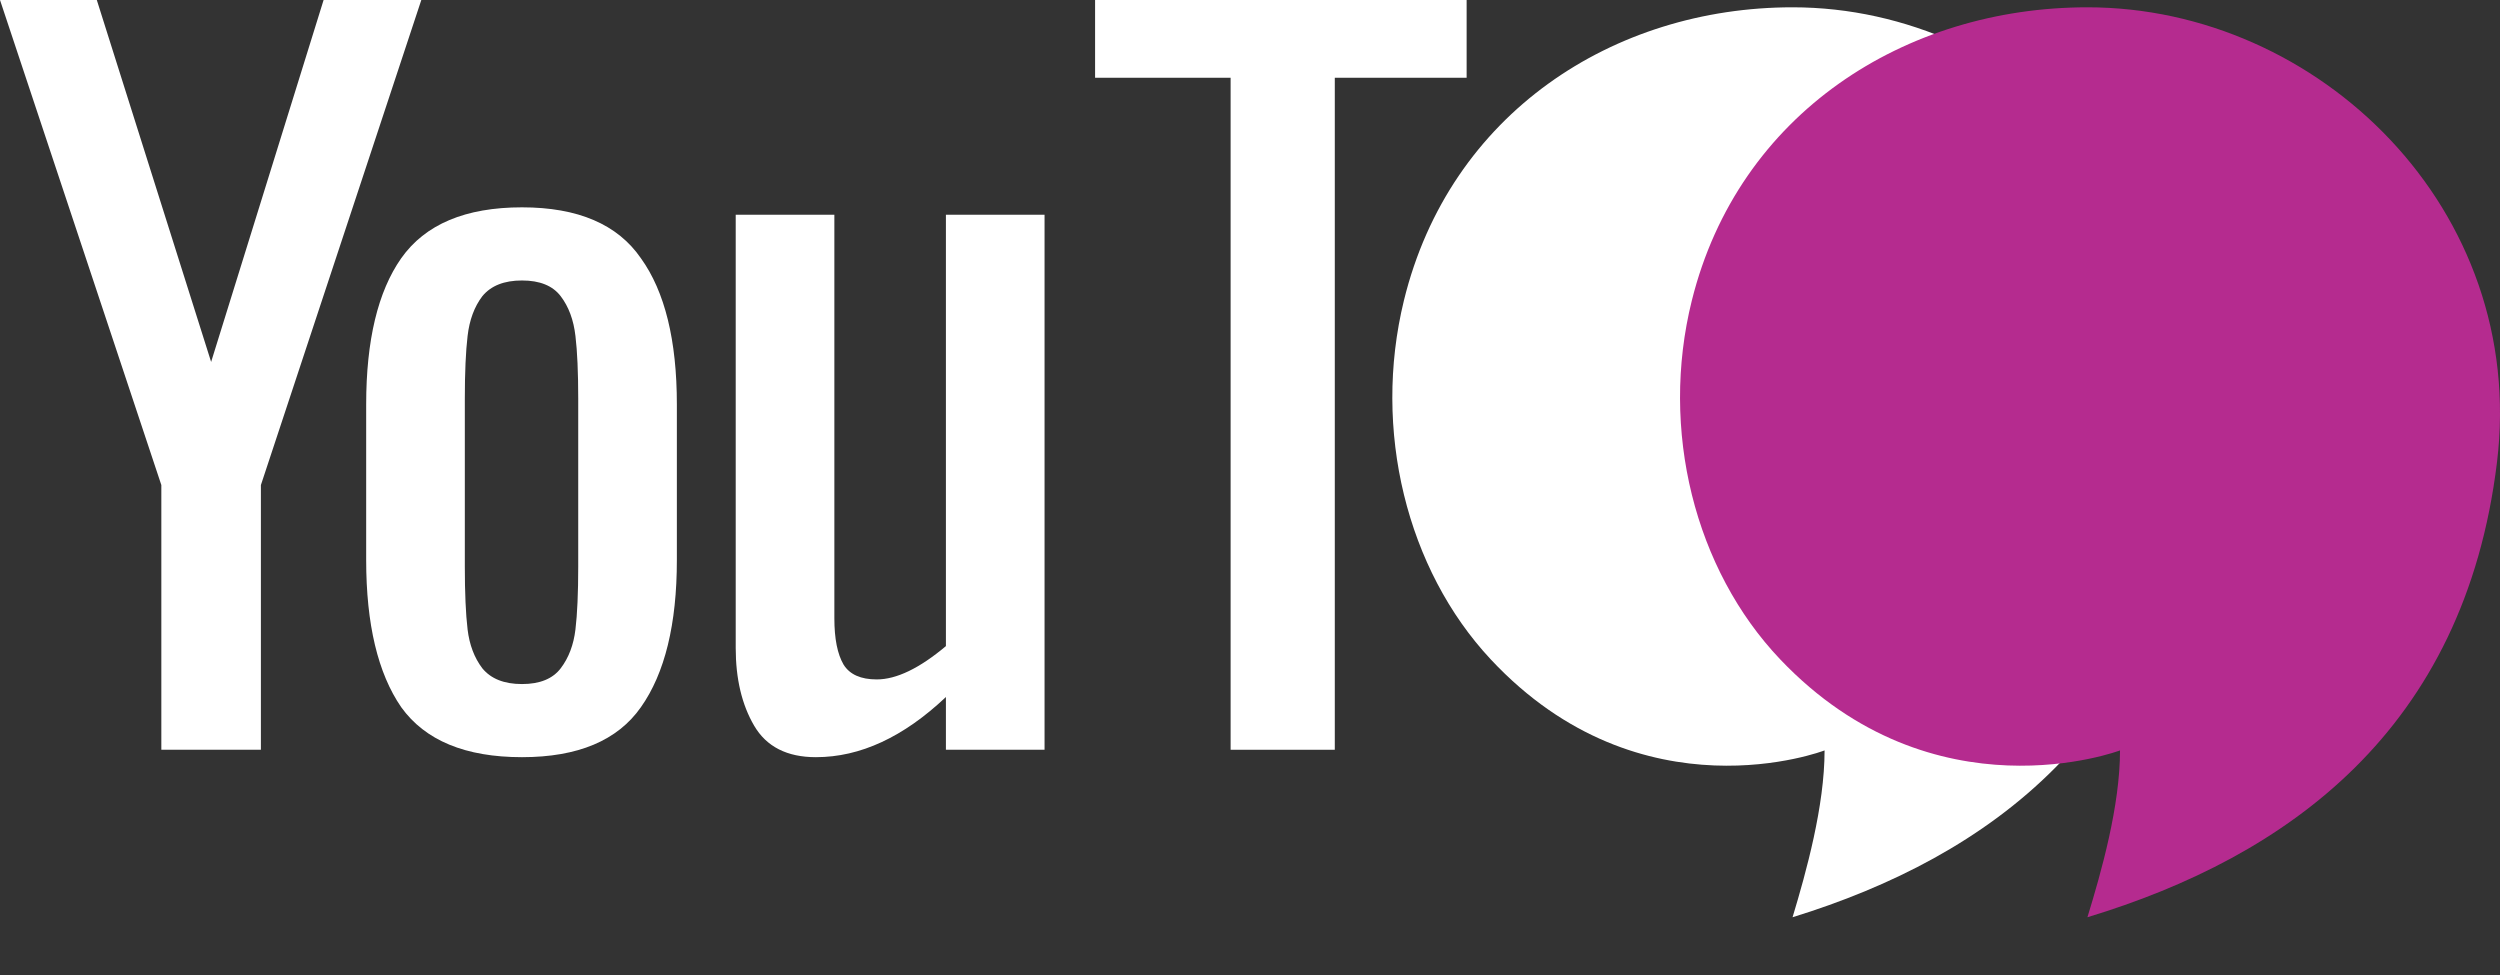 <svg width="200" height="78" viewBox="0 0 200 78" fill="none" xmlns="http://www.w3.org/2000/svg">
<rect x="0" y="0" width="200" height="78" fill="#333333" stroke="none"/>
<path d="M119.263 52.754C131.334 65.669 145.966 60.033 145.966 60.033C145.966 64.481 144.503 69.739 143.405 73.379C159.135 68.526 173.034 58.415 175.595 36.981C178.011 16.761 161.587 0.584 143.405 0.584C129.071 0.584 115.971 9.077 112.313 24.04C109.783 34.392 112.537 45.557 119.263 52.754Z" fill="white"/>
<path d="M142.421 52.754C154.708 65.669 169.601 60.033 169.601 60.033C169.601 64.481 168.111 69.739 166.994 73.379C183.004 68.526 197.152 58.415 199.759 36.981C202.218 16.761 185.501 0.584 166.994 0.584C152.404 0.584 139.07 9.077 135.347 24.04C132.771 34.392 135.575 45.557 142.421 52.754Z" fill="#B52B8F"/>
<path d="M12.907 38.803L0 0H7.744L16.89 28.954L25.888 0H33.705L20.872 38.803V59.981H12.907V38.803Z" fill="white"/>
<path d="M41.759 60.574C37.235 60.574 34.015 59.241 32.097 56.575C30.229 53.86 29.294 49.935 29.294 44.801V32.36C29.294 27.226 30.229 23.326 32.097 20.66C34.015 17.945 37.235 16.587 41.759 16.587C46.233 16.587 49.405 17.945 51.273 20.66C53.191 23.326 54.149 27.226 54.149 32.36V44.801C54.149 49.935 53.191 53.86 51.273 56.575C49.405 59.241 46.233 60.574 41.759 60.574ZM41.759 54.724C43.185 54.724 44.217 54.304 44.856 53.465C45.496 52.626 45.889 51.589 46.036 50.355C46.184 49.121 46.258 47.442 46.258 45.319V31.916C46.258 29.793 46.184 28.115 46.036 26.881C45.889 25.597 45.496 24.536 44.856 23.696C44.217 22.857 43.185 22.438 41.759 22.438C40.333 22.438 39.276 22.857 38.587 23.696C37.948 24.536 37.555 25.597 37.407 26.881C37.26 28.115 37.186 29.793 37.186 31.916V45.319C37.186 47.442 37.26 49.121 37.407 50.355C37.555 51.589 37.948 52.626 38.587 53.465C39.276 54.304 40.333 54.724 41.759 54.724Z" fill="white"/>
<path d="M65.274 60.574C62.963 60.574 61.315 59.735 60.332 58.056C59.349 56.378 58.857 54.304 58.857 51.836V17.18H66.749V49.466C66.749 51.095 66.995 52.33 67.486 53.169C67.978 53.959 68.863 54.354 70.141 54.354C71.715 54.354 73.559 53.465 75.673 51.688V17.18H83.564V59.981H75.673V55.761C72.28 58.969 68.814 60.574 65.274 60.574Z" fill="white"/>
<path d="M98.449 6.22H87.607V0H117.33V6.22H106.783V59.981H98.449V6.22Z" fill="white"/>
</svg>
